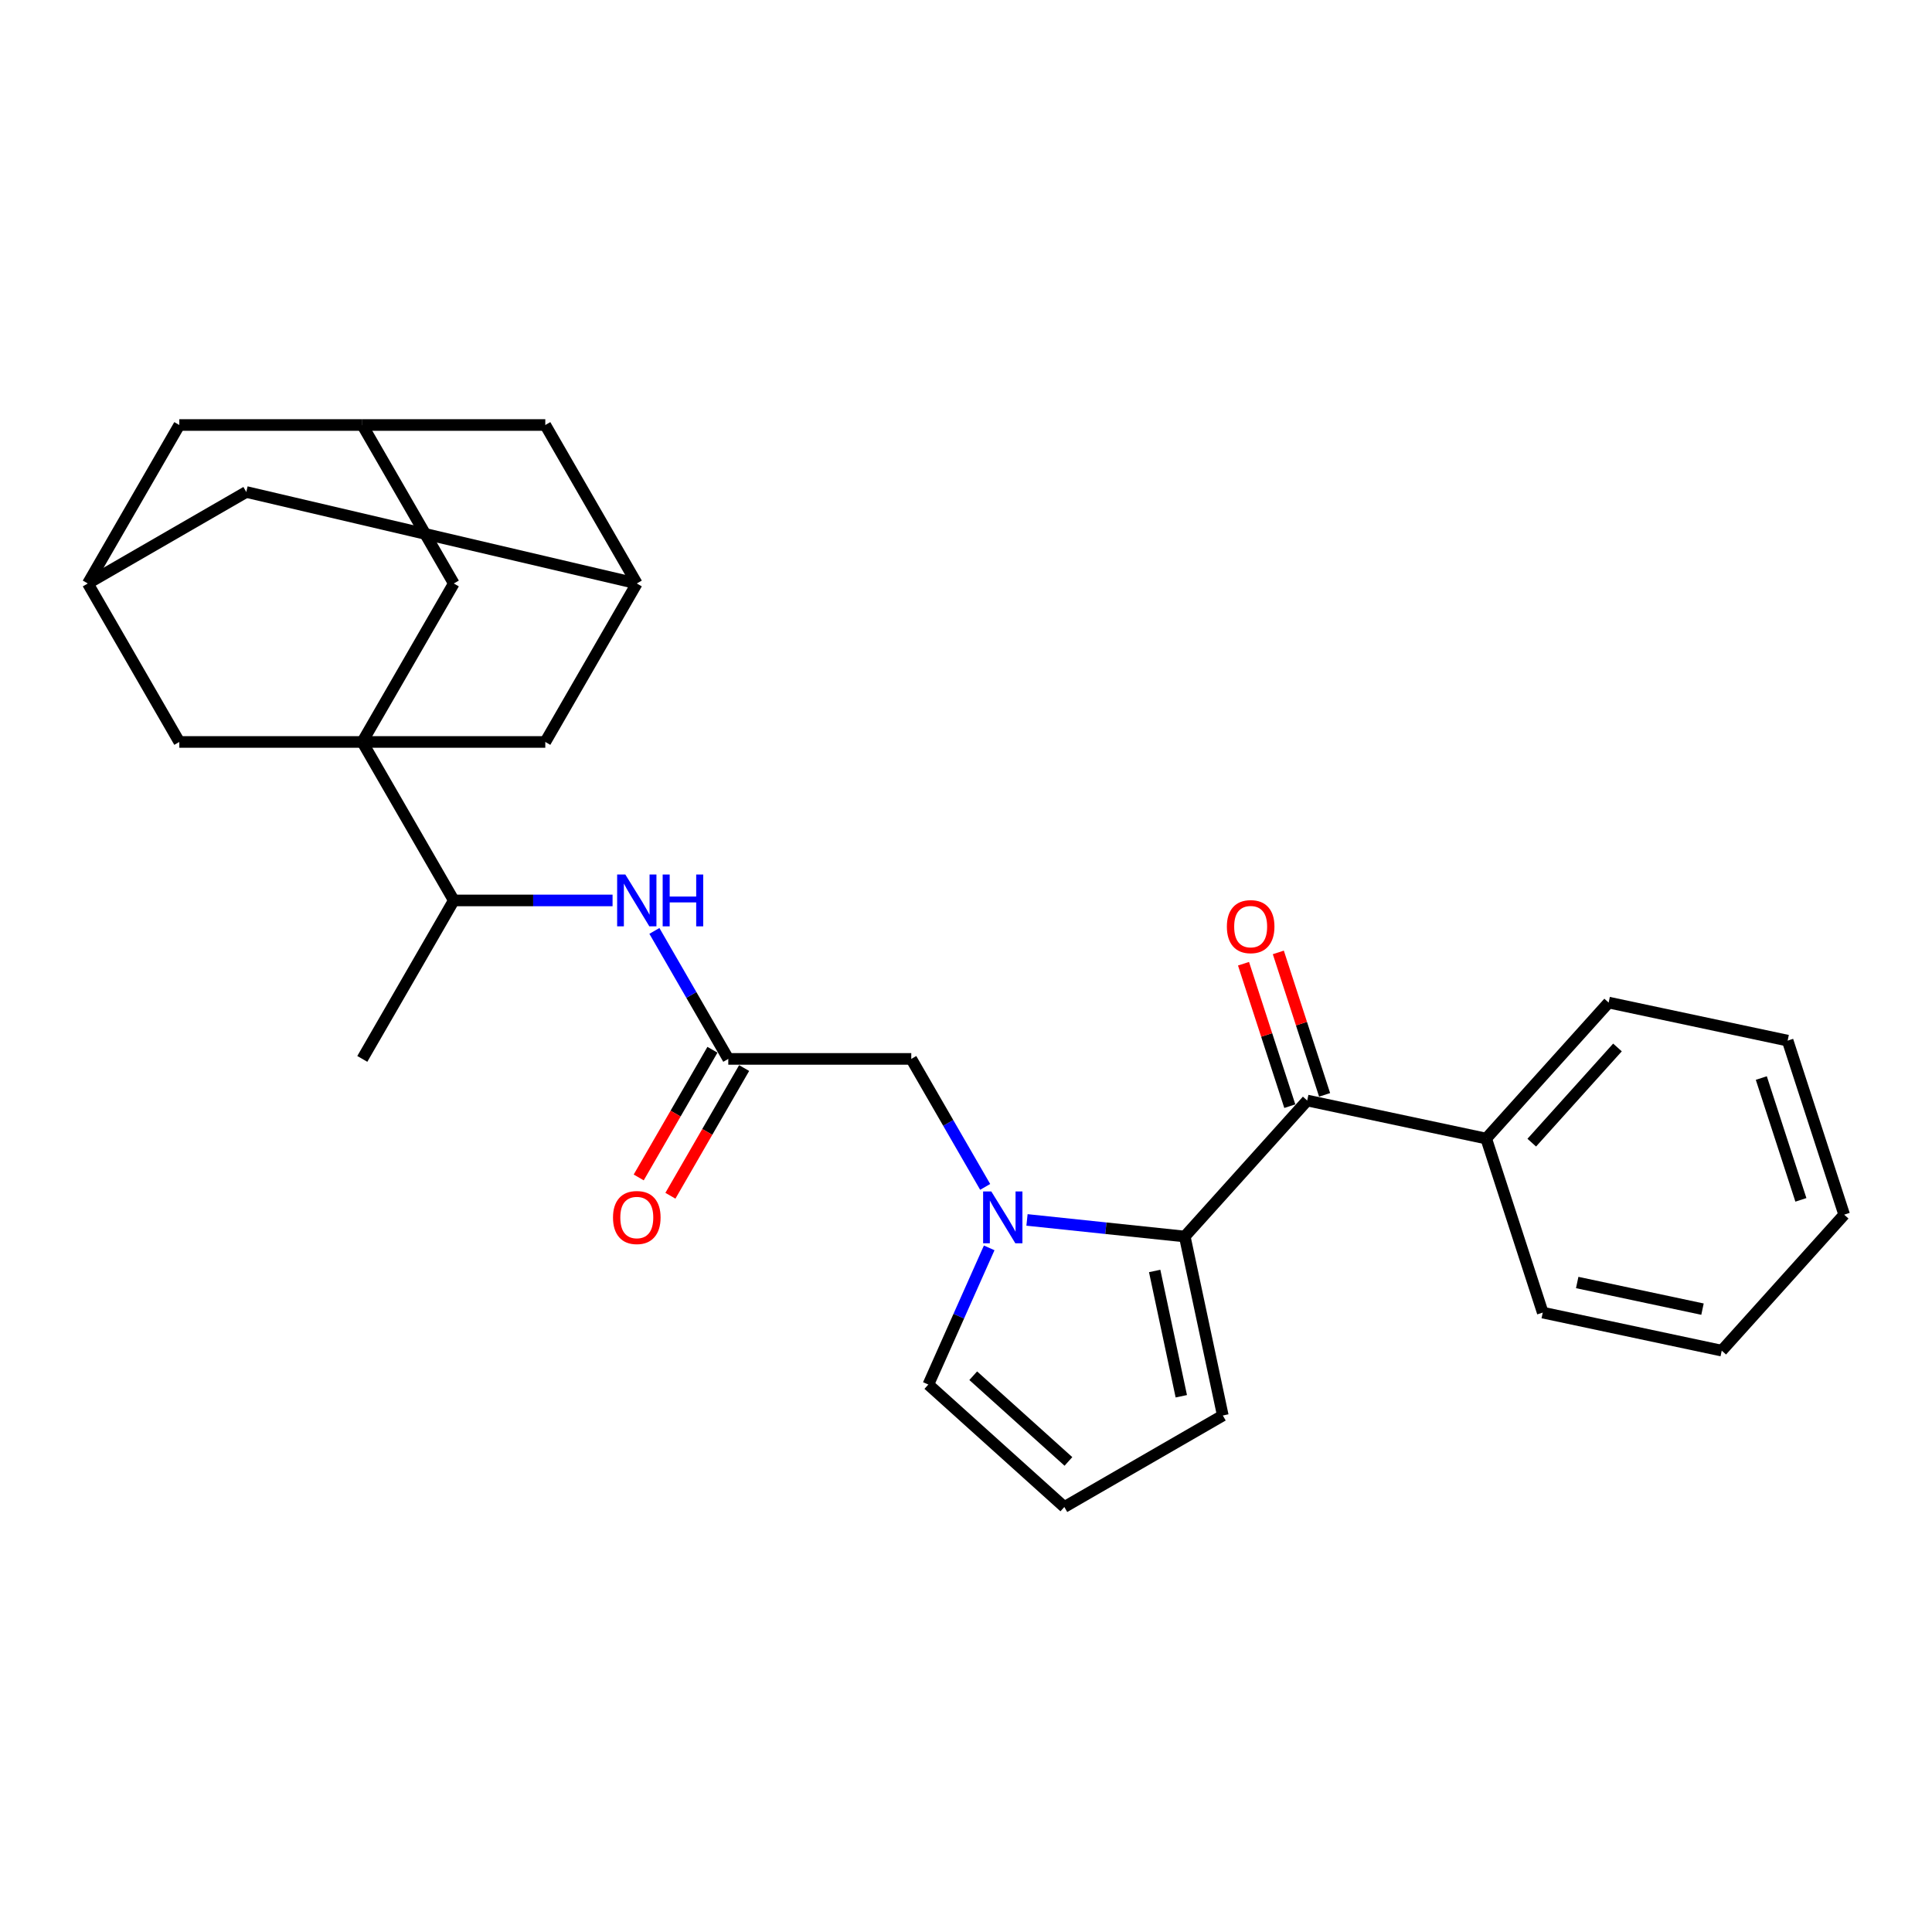 <?xml version='1.0' encoding='iso-8859-1'?>
<svg version='1.1' baseProfile='full'
              xmlns='http://www.w3.org/2000/svg'
                      xmlns:rdkit='http://www.rdkit.org/xml'
                      xmlns:xlink='http://www.w3.org/1999/xlink'
                  xml:space='preserve'
width='1000px' height='1000px' viewBox='0 0 1000 1000'>
<!-- END OF HEADER -->
<rect style='opacity:1.0;fill:#FFFFFF;stroke:none' width='1000' height='1000' x='0' y='0'> </rect>
<path class='bond-1' d='M 531.574,631.432 L 572.402,635.723' style='fill:none;fill-rule:evenodd;stroke:#0000FF;stroke-width:6px;stroke-linecap:butt;stroke-linejoin:miter;stroke-opacity:1' />
<path class='bond-1' d='M 572.402,635.723 L 613.23,640.014' style='fill:none;fill-rule:evenodd;stroke:#000000;stroke-width:6px;stroke-linecap:butt;stroke-linejoin:miter;stroke-opacity:1' />
<path class='bond-5' d='M 509.923,614.334 L 490.799,581.211' style='fill:none;fill-rule:evenodd;stroke:#0000FF;stroke-width:6px;stroke-linecap:butt;stroke-linejoin:miter;stroke-opacity:1' />
<path class='bond-5' d='M 490.799,581.211 L 471.675,548.087' style='fill:none;fill-rule:evenodd;stroke:#000000;stroke-width:6px;stroke-linecap:butt;stroke-linejoin:miter;stroke-opacity:1' />
<path class='bond-10' d='M 512.008,645.893 L 496.258,681.267' style='fill:none;fill-rule:evenodd;stroke:#0000FF;stroke-width:6px;stroke-linecap:butt;stroke-linejoin:miter;stroke-opacity:1' />
<path class='bond-10' d='M 496.258,681.267 L 480.509,716.641' style='fill:none;fill-rule:evenodd;stroke:#000000;stroke-width:6px;stroke-linecap:butt;stroke-linejoin:miter;stroke-opacity:1' />
<path class='bond-0' d='M 187.528,384.035 L 234.886,466.061' style='fill:none;fill-rule:evenodd;stroke:#000000;stroke-width:6px;stroke-linecap:butt;stroke-linejoin:miter;stroke-opacity:1' />
<path class='bond-7' d='M 187.528,384.035 L 234.886,302.008' style='fill:none;fill-rule:evenodd;stroke:#000000;stroke-width:6px;stroke-linecap:butt;stroke-linejoin:miter;stroke-opacity:1' />
<path class='bond-8' d='M 187.528,384.035 L 282.244,384.035' style='fill:none;fill-rule:evenodd;stroke:#000000;stroke-width:6px;stroke-linecap:butt;stroke-linejoin:miter;stroke-opacity:1' />
<path class='bond-9' d='M 187.528,384.035 L 92.812,384.035' style='fill:none;fill-rule:evenodd;stroke:#000000;stroke-width:6px;stroke-linecap:butt;stroke-linejoin:miter;stroke-opacity:1' />
<path class='bond-2' d='M 613.23,640.014 L 676.607,569.626' style='fill:none;fill-rule:evenodd;stroke:#000000;stroke-width:6px;stroke-linecap:butt;stroke-linejoin:miter;stroke-opacity:1' />
<path class='bond-11' d='M 613.23,640.014 L 632.923,732.66' style='fill:none;fill-rule:evenodd;stroke:#000000;stroke-width:6px;stroke-linecap:butt;stroke-linejoin:miter;stroke-opacity:1' />
<path class='bond-11' d='M 597.655,657.849 L 611.44,722.702' style='fill:none;fill-rule:evenodd;stroke:#000000;stroke-width:6px;stroke-linecap:butt;stroke-linejoin:miter;stroke-opacity:1' />
<path class='bond-16' d='M 685.615,566.7 L 673.637,529.833' style='fill:none;fill-rule:evenodd;stroke:#000000;stroke-width:6px;stroke-linecap:butt;stroke-linejoin:miter;stroke-opacity:1' />
<path class='bond-16' d='M 673.637,529.833 L 661.658,492.967' style='fill:none;fill-rule:evenodd;stroke:#FF0000;stroke-width:6px;stroke-linecap:butt;stroke-linejoin:miter;stroke-opacity:1' />
<path class='bond-16' d='M 667.599,572.553 L 655.621,535.687' style='fill:none;fill-rule:evenodd;stroke:#000000;stroke-width:6px;stroke-linecap:butt;stroke-linejoin:miter;stroke-opacity:1' />
<path class='bond-16' d='M 655.621,535.687 L 643.642,498.821' style='fill:none;fill-rule:evenodd;stroke:#FF0000;stroke-width:6px;stroke-linecap:butt;stroke-linejoin:miter;stroke-opacity:1' />
<path class='bond-17' d='M 676.607,569.626 L 769.253,589.319' style='fill:none;fill-rule:evenodd;stroke:#000000;stroke-width:6px;stroke-linecap:butt;stroke-linejoin:miter;stroke-opacity:1' />
<path class='bond-3' d='M 376.96,548.087 L 471.675,548.087' style='fill:none;fill-rule:evenodd;stroke:#000000;stroke-width:6px;stroke-linecap:butt;stroke-linejoin:miter;stroke-opacity:1' />
<path class='bond-4' d='M 376.96,548.087 L 357.836,514.964' style='fill:none;fill-rule:evenodd;stroke:#000000;stroke-width:6px;stroke-linecap:butt;stroke-linejoin:miter;stroke-opacity:1' />
<path class='bond-4' d='M 357.836,514.964 L 338.712,481.841' style='fill:none;fill-rule:evenodd;stroke:#0000FF;stroke-width:6px;stroke-linecap:butt;stroke-linejoin:miter;stroke-opacity:1' />
<path class='bond-18' d='M 368.757,543.351 L 349.677,576.399' style='fill:none;fill-rule:evenodd;stroke:#000000;stroke-width:6px;stroke-linecap:butt;stroke-linejoin:miter;stroke-opacity:1' />
<path class='bond-18' d='M 349.677,576.399 L 330.597,609.446' style='fill:none;fill-rule:evenodd;stroke:#FF0000;stroke-width:6px;stroke-linecap:butt;stroke-linejoin:miter;stroke-opacity:1' />
<path class='bond-18' d='M 385.162,552.823 L 366.082,585.871' style='fill:none;fill-rule:evenodd;stroke:#000000;stroke-width:6px;stroke-linecap:butt;stroke-linejoin:miter;stroke-opacity:1' />
<path class='bond-18' d='M 366.082,585.871 L 347.002,618.918' style='fill:none;fill-rule:evenodd;stroke:#FF0000;stroke-width:6px;stroke-linecap:butt;stroke-linejoin:miter;stroke-opacity:1' />
<path class='bond-6' d='M 317.061,466.061 L 275.974,466.061' style='fill:none;fill-rule:evenodd;stroke:#0000FF;stroke-width:6px;stroke-linecap:butt;stroke-linejoin:miter;stroke-opacity:1' />
<path class='bond-6' d='M 275.974,466.061 L 234.886,466.061' style='fill:none;fill-rule:evenodd;stroke:#000000;stroke-width:6px;stroke-linecap:butt;stroke-linejoin:miter;stroke-opacity:1' />
<path class='bond-22' d='M 234.886,466.061 L 187.528,548.087' style='fill:none;fill-rule:evenodd;stroke:#000000;stroke-width:6px;stroke-linecap:butt;stroke-linejoin:miter;stroke-opacity:1' />
<path class='bond-14' d='M 234.886,302.008 L 187.528,219.982' style='fill:none;fill-rule:evenodd;stroke:#000000;stroke-width:6px;stroke-linecap:butt;stroke-linejoin:miter;stroke-opacity:1' />
<path class='bond-12' d='M 282.244,384.035 L 329.602,302.008' style='fill:none;fill-rule:evenodd;stroke:#000000;stroke-width:6px;stroke-linecap:butt;stroke-linejoin:miter;stroke-opacity:1' />
<path class='bond-13' d='M 92.812,384.035 L 45.455,302.008' style='fill:none;fill-rule:evenodd;stroke:#000000;stroke-width:6px;stroke-linecap:butt;stroke-linejoin:miter;stroke-opacity:1' />
<path class='bond-15' d='M 480.509,716.641 L 550.897,780.018' style='fill:none;fill-rule:evenodd;stroke:#000000;stroke-width:6px;stroke-linecap:butt;stroke-linejoin:miter;stroke-opacity:1' />
<path class='bond-15' d='M 503.743,712.07 L 553.014,756.434' style='fill:none;fill-rule:evenodd;stroke:#000000;stroke-width:6px;stroke-linecap:butt;stroke-linejoin:miter;stroke-opacity:1' />
<path class='bond-28' d='M 632.923,732.66 L 550.897,780.018' style='fill:none;fill-rule:evenodd;stroke:#000000;stroke-width:6px;stroke-linecap:butt;stroke-linejoin:miter;stroke-opacity:1' />
<path class='bond-19' d='M 329.602,302.008 L 282.244,219.982' style='fill:none;fill-rule:evenodd;stroke:#000000;stroke-width:6px;stroke-linecap:butt;stroke-linejoin:miter;stroke-opacity:1' />
<path class='bond-31' d='M 329.602,302.008 L 127.481,254.651' style='fill:none;fill-rule:evenodd;stroke:#000000;stroke-width:6px;stroke-linecap:butt;stroke-linejoin:miter;stroke-opacity:1' />
<path class='bond-20' d='M 45.455,302.008 L 127.481,254.651' style='fill:none;fill-rule:evenodd;stroke:#000000;stroke-width:6px;stroke-linecap:butt;stroke-linejoin:miter;stroke-opacity:1' />
<path class='bond-21' d='M 45.455,302.008 L 92.812,219.982' style='fill:none;fill-rule:evenodd;stroke:#000000;stroke-width:6px;stroke-linecap:butt;stroke-linejoin:miter;stroke-opacity:1' />
<path class='bond-30' d='M 187.528,219.982 L 92.812,219.982' style='fill:none;fill-rule:evenodd;stroke:#000000;stroke-width:6px;stroke-linecap:butt;stroke-linejoin:miter;stroke-opacity:1' />
<path class='bond-32' d='M 187.528,219.982 L 282.244,219.982' style='fill:none;fill-rule:evenodd;stroke:#000000;stroke-width:6px;stroke-linecap:butt;stroke-linejoin:miter;stroke-opacity:1' />
<path class='bond-23' d='M 769.253,589.319 L 832.631,518.931' style='fill:none;fill-rule:evenodd;stroke:#000000;stroke-width:6px;stroke-linecap:butt;stroke-linejoin:miter;stroke-opacity:1' />
<path class='bond-23' d='M 792.838,591.436 L 837.202,542.165' style='fill:none;fill-rule:evenodd;stroke:#000000;stroke-width:6px;stroke-linecap:butt;stroke-linejoin:miter;stroke-opacity:1' />
<path class='bond-24' d='M 769.253,589.319 L 798.522,679.399' style='fill:none;fill-rule:evenodd;stroke:#000000;stroke-width:6px;stroke-linecap:butt;stroke-linejoin:miter;stroke-opacity:1' />
<path class='bond-25' d='M 832.631,518.931 L 925.277,538.624' style='fill:none;fill-rule:evenodd;stroke:#000000;stroke-width:6px;stroke-linecap:butt;stroke-linejoin:miter;stroke-opacity:1' />
<path class='bond-26' d='M 798.522,679.399 L 891.168,699.091' style='fill:none;fill-rule:evenodd;stroke:#000000;stroke-width:6px;stroke-linecap:butt;stroke-linejoin:miter;stroke-opacity:1' />
<path class='bond-26' d='M 816.358,663.824 L 881.21,677.608' style='fill:none;fill-rule:evenodd;stroke:#000000;stroke-width:6px;stroke-linecap:butt;stroke-linejoin:miter;stroke-opacity:1' />
<path class='bond-29' d='M 925.277,538.624 L 954.545,628.704' style='fill:none;fill-rule:evenodd;stroke:#000000;stroke-width:6px;stroke-linecap:butt;stroke-linejoin:miter;stroke-opacity:1' />
<path class='bond-29' d='M 911.651,557.99 L 932.139,621.046' style='fill:none;fill-rule:evenodd;stroke:#000000;stroke-width:6px;stroke-linecap:butt;stroke-linejoin:miter;stroke-opacity:1' />
<path class='bond-27' d='M 891.168,699.091 L 954.545,628.704' style='fill:none;fill-rule:evenodd;stroke:#000000;stroke-width:6px;stroke-linecap:butt;stroke-linejoin:miter;stroke-opacity:1' />
<path  class='atom-0' d='M 513.104 616.702
L 521.894 630.909
Q 522.765 632.311, 524.167 634.849
Q 525.569 637.388, 525.645 637.539
L 525.645 616.702
L 529.206 616.702
L 529.206 643.525
L 525.531 643.525
L 516.097 627.992
Q 514.998 626.173, 513.824 624.09
Q 512.687 622.006, 512.346 621.362
L 512.346 643.525
L 508.861 643.525
L 508.861 616.702
L 513.104 616.702
' fill='#0000FF'/>
<path  class='atom-5' d='M 323.673 452.649
L 332.462 466.857
Q 333.334 468.258, 334.735 470.797
Q 336.137 473.335, 336.213 473.487
L 336.213 452.649
L 339.774 452.649
L 339.774 479.473
L 336.099 479.473
L 326.666 463.939
Q 325.567 462.121, 324.392 460.037
Q 323.256 457.953, 322.915 457.309
L 322.915 479.473
L 319.429 479.473
L 319.429 452.649
L 323.673 452.649
' fill='#0000FF'/>
<path  class='atom-5' d='M 342.995 452.649
L 346.632 452.649
L 346.632 464.053
L 360.347 464.053
L 360.347 452.649
L 363.984 452.649
L 363.984 479.473
L 360.347 479.473
L 360.347 467.084
L 346.632 467.084
L 346.632 479.473
L 342.995 479.473
L 342.995 452.649
' fill='#0000FF'/>
<path  class='atom-17' d='M 635.026 479.622
Q 635.026 473.181, 638.208 469.582
Q 641.391 465.983, 647.339 465.983
Q 653.287 465.983, 656.469 469.582
Q 659.652 473.181, 659.652 479.622
Q 659.652 486.139, 656.431 489.851
Q 653.211 493.526, 647.339 493.526
Q 641.428 493.526, 638.208 489.851
Q 635.026 486.176, 635.026 479.622
M 647.339 490.496
Q 651.43 490.496, 653.628 487.768
Q 655.863 485.002, 655.863 479.622
Q 655.863 474.356, 653.628 471.704
Q 651.43 469.014, 647.339 469.014
Q 643.247 469.014, 641.012 471.666
Q 638.814 474.318, 638.814 479.622
Q 638.814 485.04, 641.012 487.768
Q 643.247 490.496, 647.339 490.496
' fill='#FF0000'/>
<path  class='atom-19' d='M 317.289 630.189
Q 317.289 623.749, 320.471 620.149
Q 323.654 616.55, 329.602 616.55
Q 335.55 616.55, 338.732 620.149
Q 341.915 623.749, 341.915 630.189
Q 341.915 636.706, 338.695 640.419
Q 335.474 644.094, 329.602 644.094
Q 323.692 644.094, 320.471 640.419
Q 317.289 636.744, 317.289 630.189
M 329.602 641.063
Q 333.694 641.063, 335.891 638.335
Q 338.126 635.569, 338.126 630.189
Q 338.126 624.923, 335.891 622.271
Q 333.694 619.581, 329.602 619.581
Q 325.51 619.581, 323.275 622.233
Q 321.077 624.885, 321.077 630.189
Q 321.077 635.607, 323.275 638.335
Q 325.51 641.063, 329.602 641.063
' fill='#FF0000'/>
</svg>
